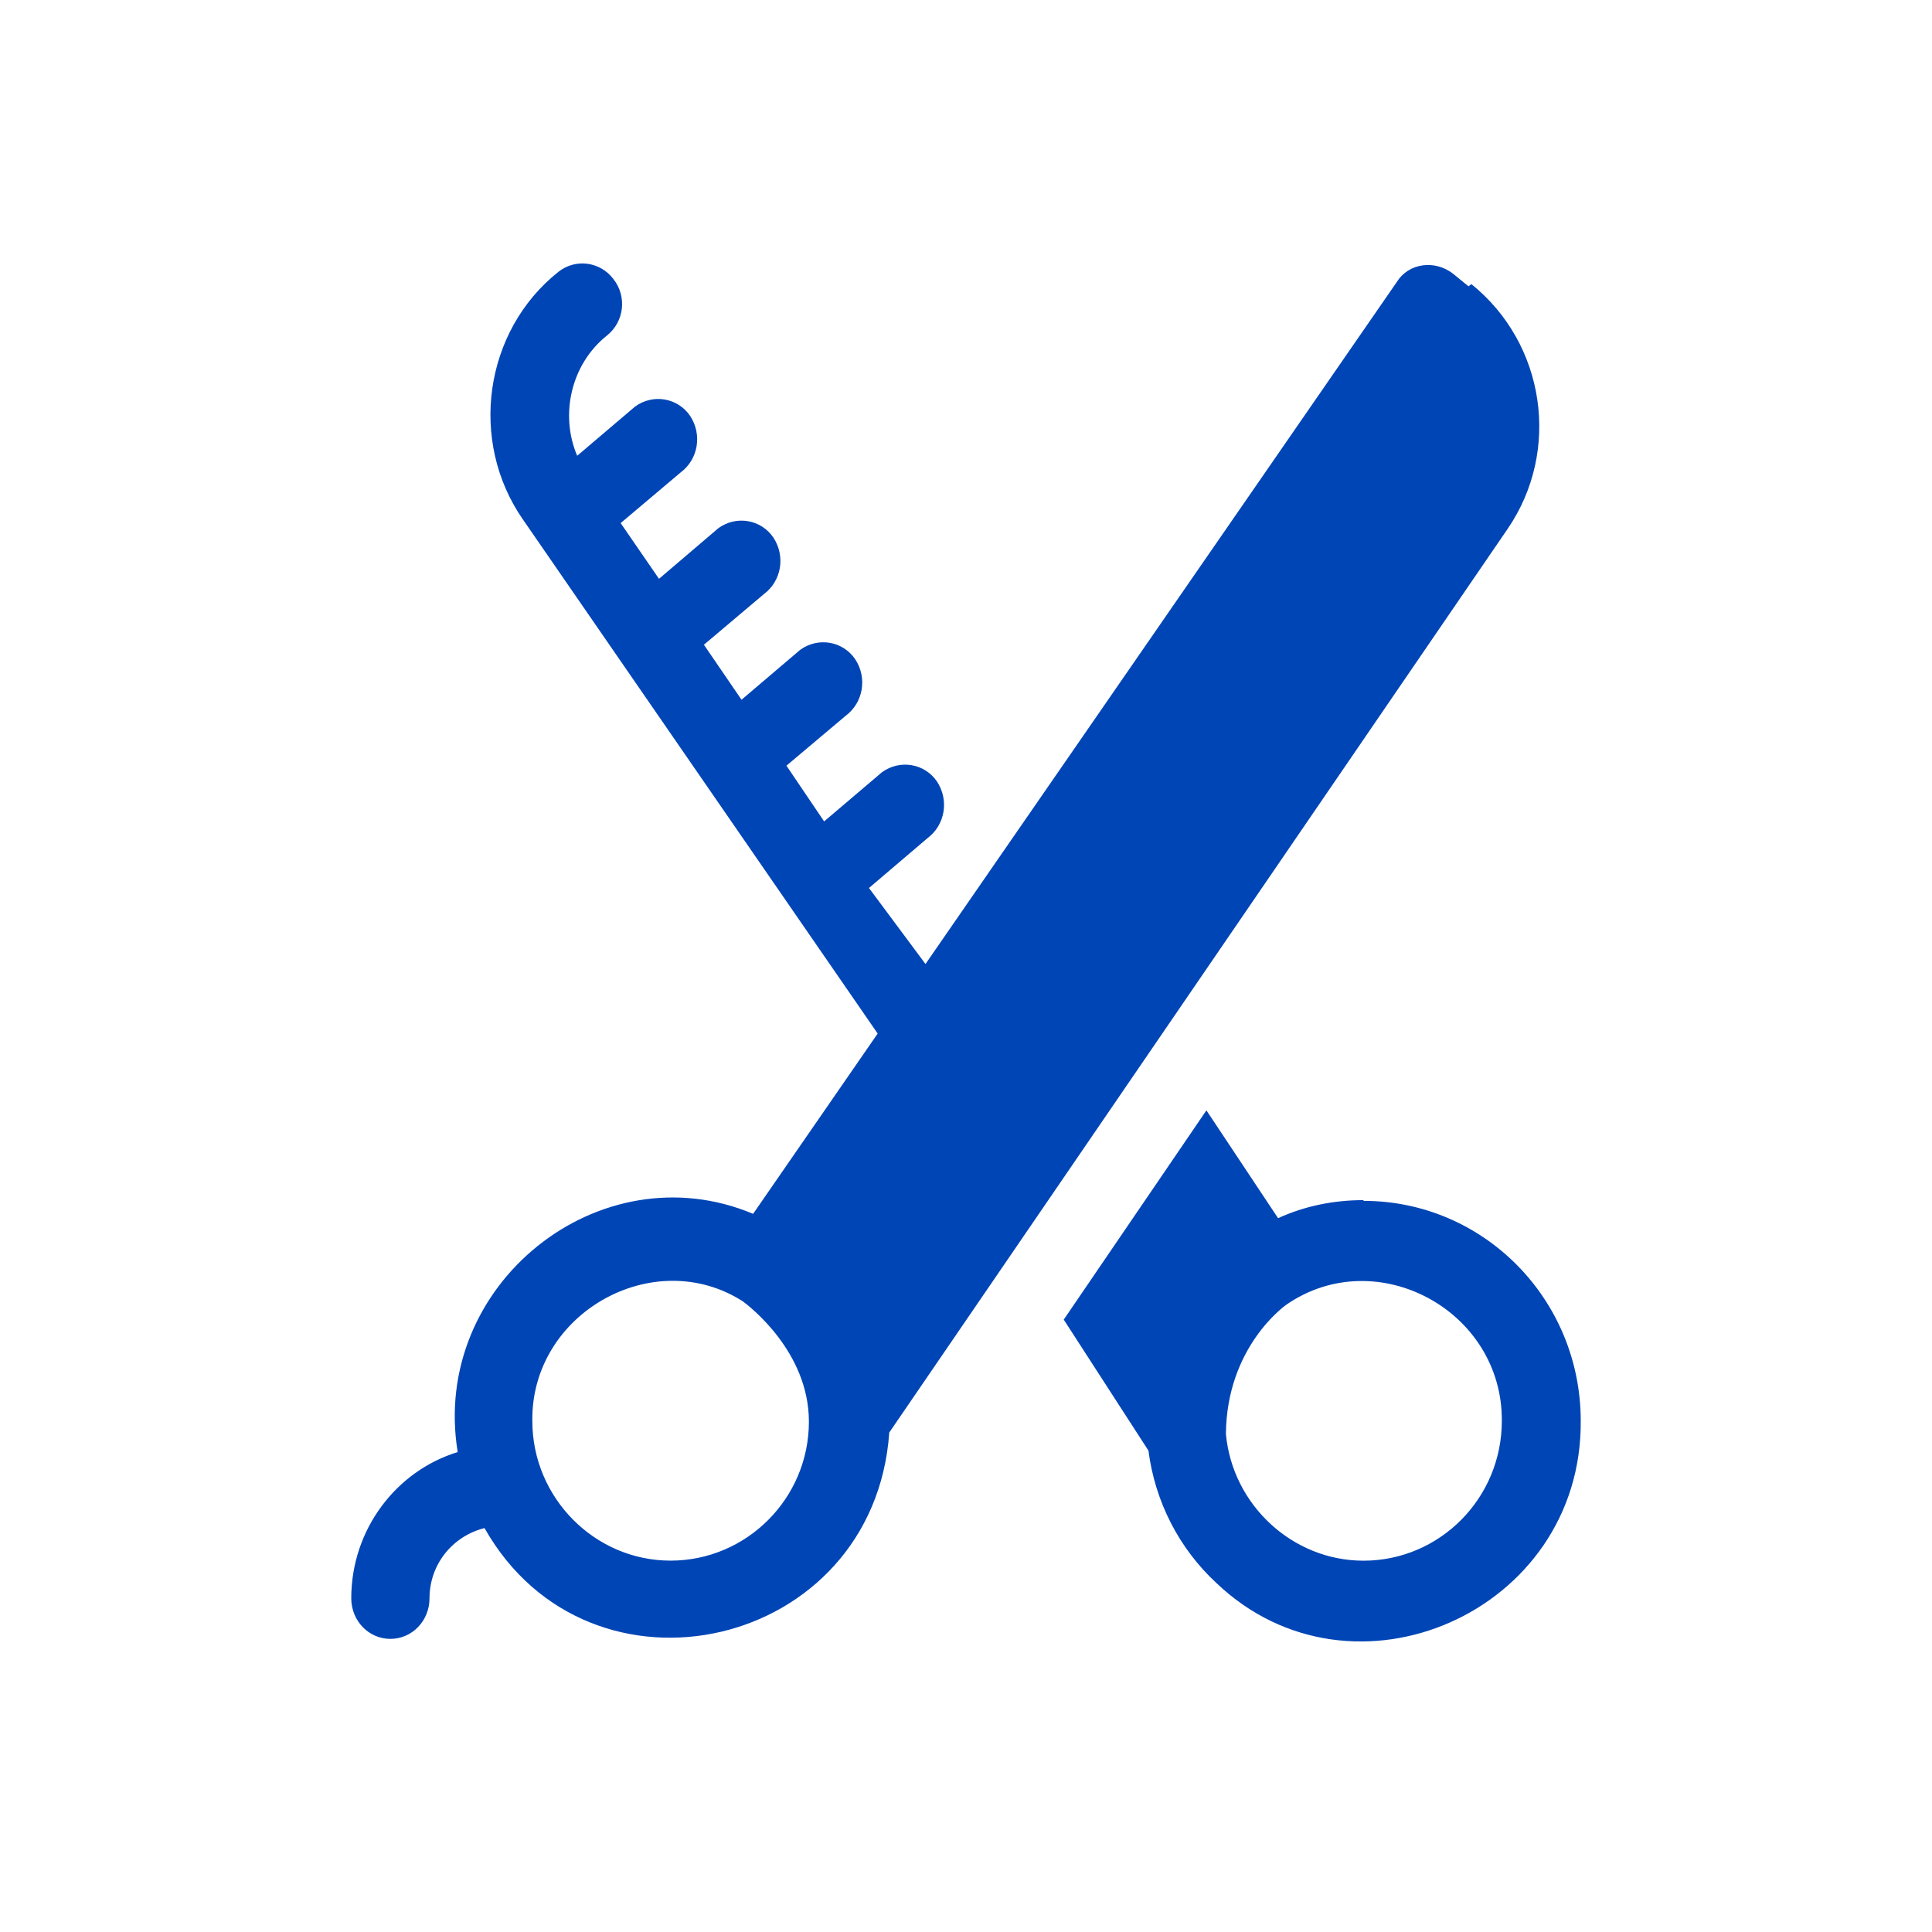 <svg width="32" height="32" viewBox="0 0 32 32" fill="none" xmlns="http://www.w3.org/2000/svg">
<path fill-rule="evenodd" clip-rule="evenodd" d="M24.059 4.527L24.323 4.742L24.371 4.706C25.594 5.69 25.858 7.465 24.971 8.76L14.729 23.727C14.477 27.325 9.776 28.404 8.025 25.31C7.497 25.442 7.114 25.91 7.114 26.473C7.114 26.845 6.826 27.145 6.466 27.145C6.106 27.145 5.818 26.845 5.818 26.473C5.818 25.334 6.562 24.362 7.581 24.051C7.126 21.28 9.932 19.038 12.474 20.105L14.537 17.119L8.661 8.604C7.761 7.309 8.013 5.486 9.248 4.503C9.536 4.275 9.944 4.335 10.16 4.622C10.388 4.91 10.34 5.33 10.052 5.558C9.452 6.038 9.272 6.877 9.56 7.549L10.52 6.733C10.819 6.517 11.227 6.589 11.431 6.889C11.635 7.201 11.563 7.609 11.275 7.824L10.28 8.664L10.915 9.587L11.899 8.748C12.198 8.532 12.606 8.604 12.81 8.904C13.014 9.216 12.942 9.623 12.654 9.839L11.659 10.679L12.282 11.59L13.254 10.763C13.554 10.547 13.961 10.619 14.165 10.919C14.369 11.23 14.297 11.638 14.009 11.854L13.026 12.682L13.65 13.605L14.609 12.79C14.909 12.574 15.317 12.646 15.52 12.945C15.724 13.257 15.652 13.665 15.364 13.881L14.393 14.708L15.329 15.967L23.136 4.67C23.232 4.515 23.388 4.419 23.567 4.395C23.735 4.371 23.915 4.419 24.059 4.527ZM8.817 23.535C8.817 24.806 9.848 25.849 11.107 25.849C12.366 25.849 13.398 24.818 13.398 23.547C13.398 22.384 12.402 21.628 12.306 21.556C10.831 20.609 8.793 21.748 8.817 23.535ZM21.169 20.177C21.613 19.974 22.092 19.878 22.584 19.878V19.89C24.575 19.89 26.182 21.521 26.182 23.535C26.206 26.701 22.404 28.369 20.15 26.222C19.526 25.646 19.13 24.867 19.022 24.027L17.619 21.857L19.982 18.391L21.169 20.177ZM20.305 23.751C20.413 24.927 21.409 25.85 22.584 25.85C23.843 25.85 24.875 24.819 24.875 23.535C24.887 21.701 22.8 20.585 21.313 21.605C21.277 21.629 20.317 22.312 20.305 23.751Z" fill="#0045B5"/>
</svg>
